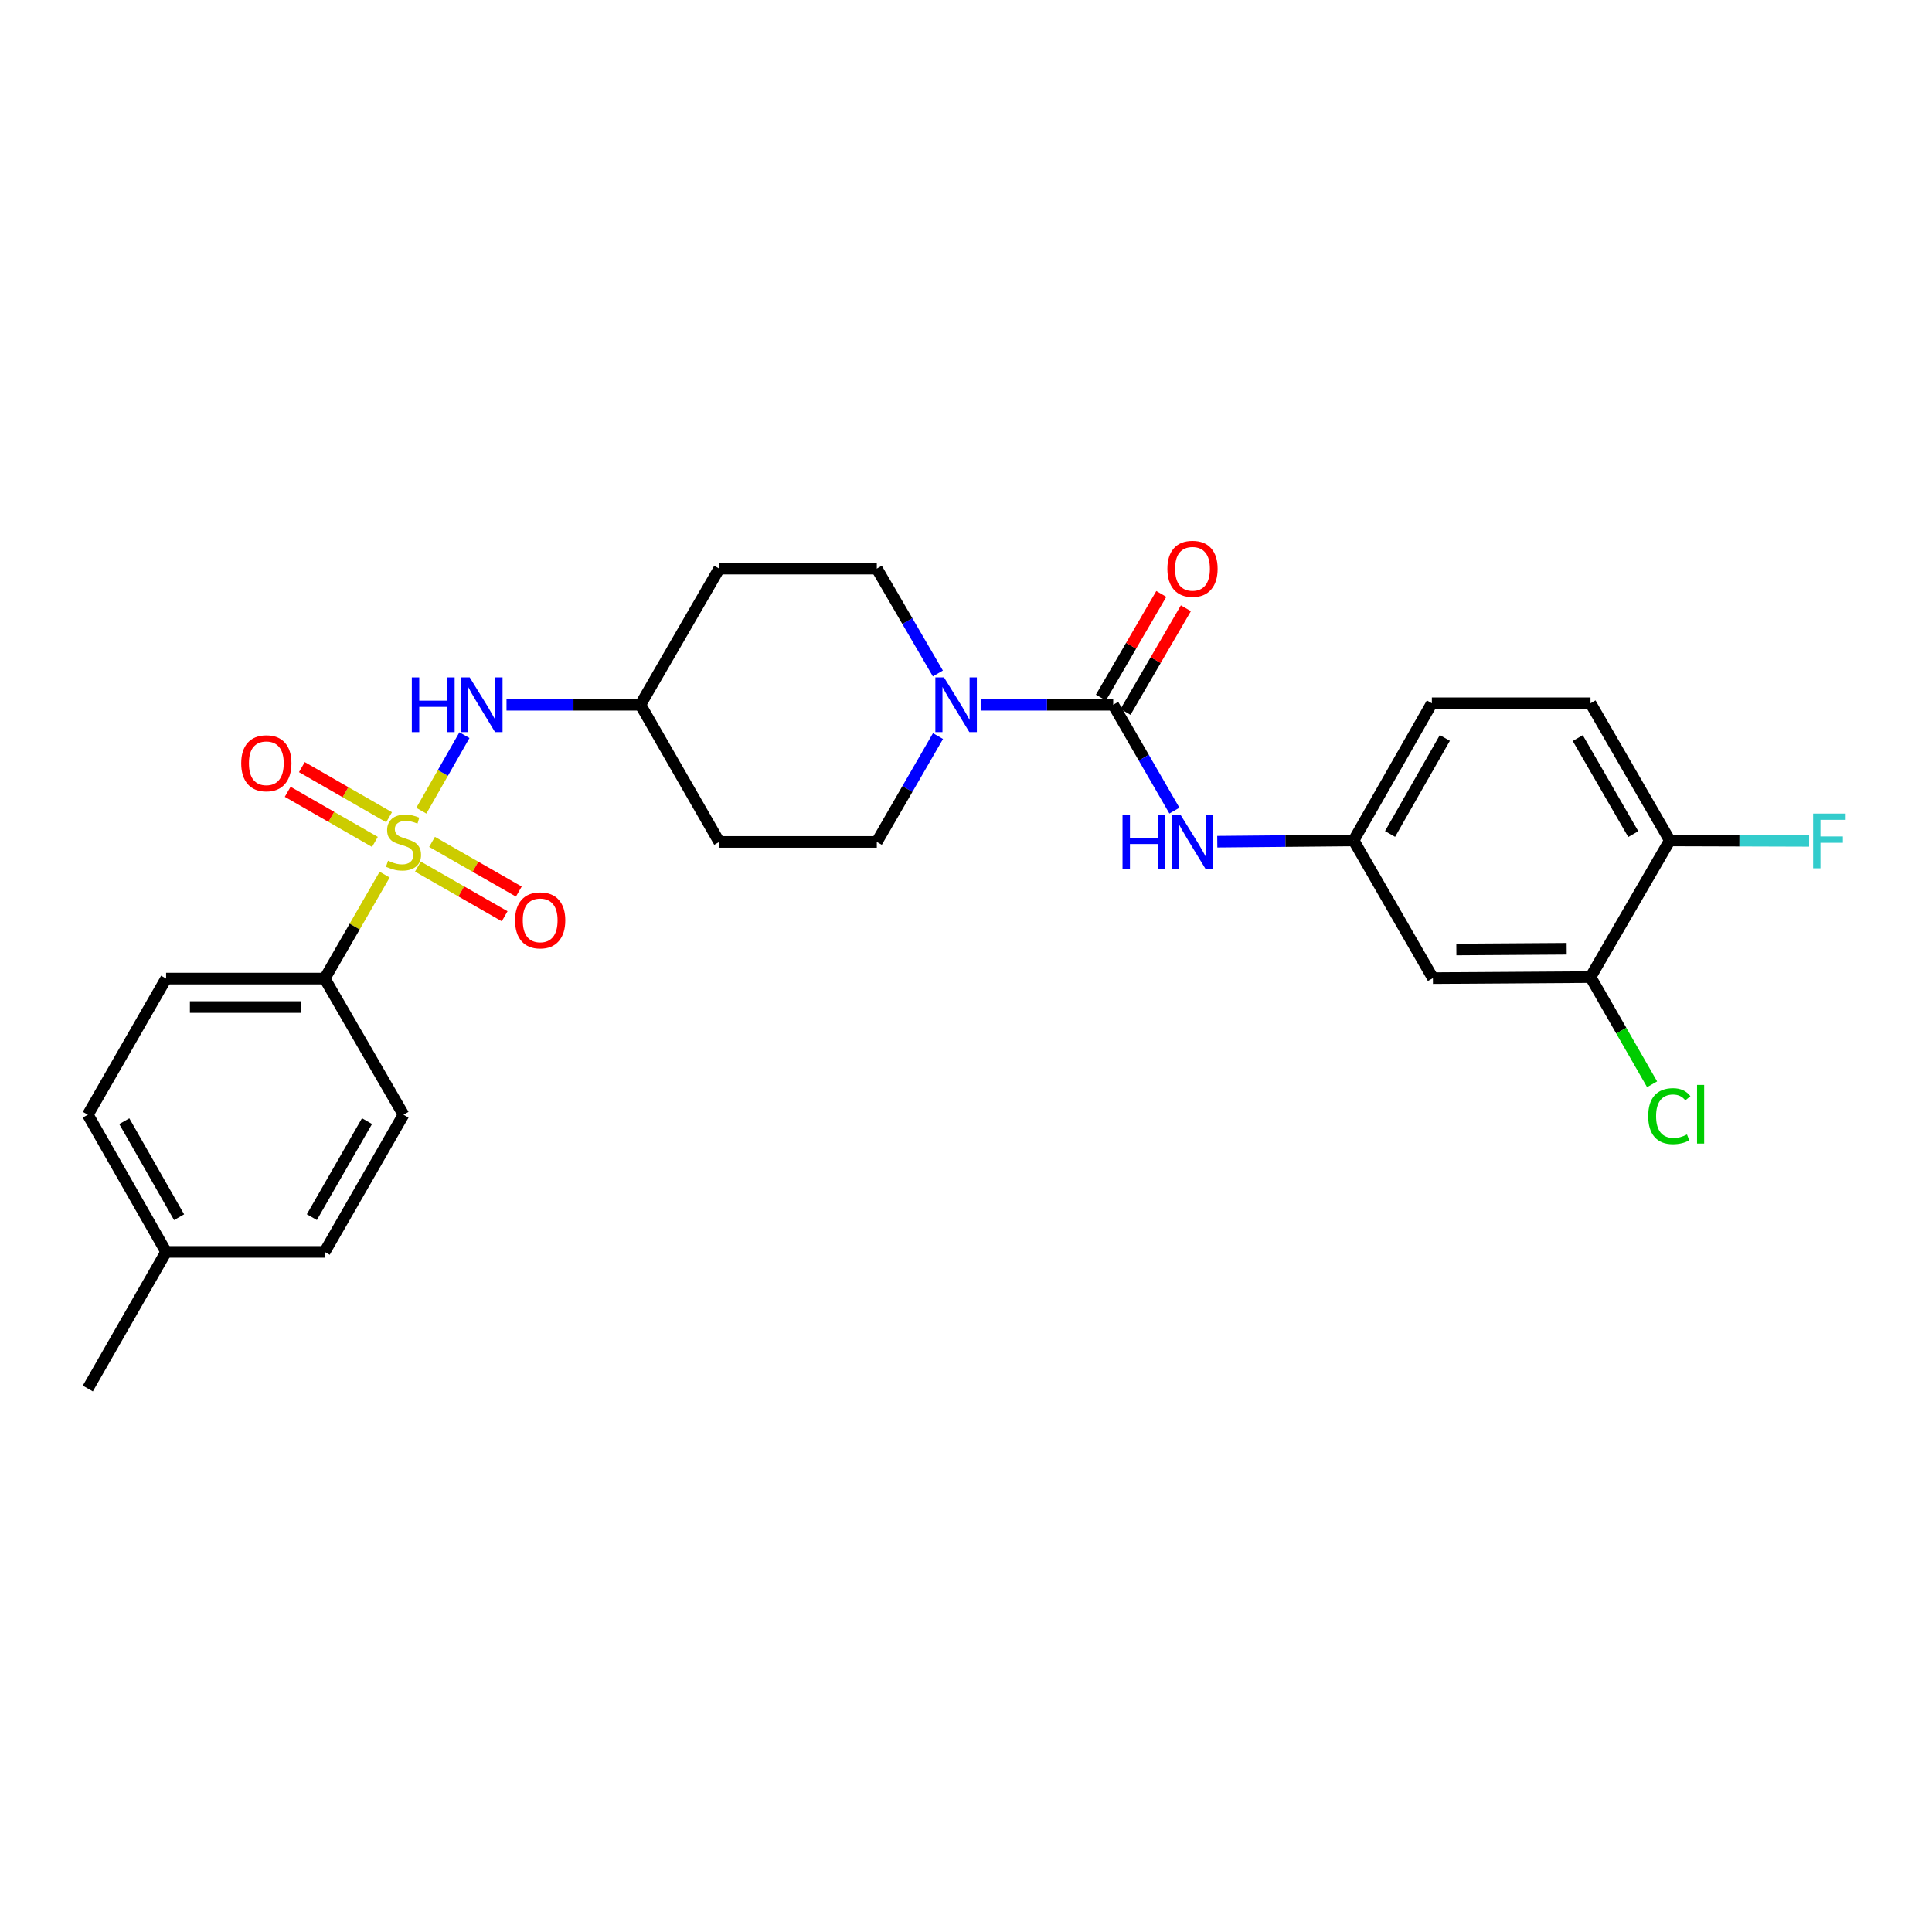 <?xml version='1.0' encoding='iso-8859-1'?>
<svg version='1.1' baseProfile='full'
              xmlns='http://www.w3.org/2000/svg'
                      xmlns:rdkit='http://www.rdkit.org/xml'
                      xmlns:xlink='http://www.w3.org/1999/xlink'
                  xml:space='preserve'
width='1000px' height='1000px' viewBox='0 0 1000 1000'>
<!-- END OF HEADER -->
<rect style='opacity:1.0;fill:#FFFFFF;stroke:none' width='1000' height='1000' x='0' y='0'> </rect>
<path class='bond-2' d='M 218.077,419.621 L 229.235,400.071' style='fill:none;fill-rule:evenodd;stroke:#CCCC00;stroke-width:6px;stroke-linecap:butt;stroke-linejoin:miter;stroke-opacity:1' />
<path class='bond-2' d='M 229.235,400.071 L 240.393,380.521' style='fill:none;fill-rule:evenodd;stroke:#0000FF;stroke-width:6px;stroke-linecap:butt;stroke-linejoin:miter;stroke-opacity:1' />
<path class='bond-4' d='M 199.092,452.706 L 183.578,479.607' style='fill:none;fill-rule:evenodd;stroke:#CCCC00;stroke-width:6px;stroke-linecap:butt;stroke-linejoin:miter;stroke-opacity:1' />
<path class='bond-4' d='M 183.578,479.607 L 168.063,506.509' style='fill:none;fill-rule:evenodd;stroke:#000000;stroke-width:6px;stroke-linecap:butt;stroke-linejoin:miter;stroke-opacity:1' />
<path class='bond-5' d='M 201.393,423.004 L 178.819,410.031' style='fill:none;fill-rule:evenodd;stroke:#CCCC00;stroke-width:6px;stroke-linecap:butt;stroke-linejoin:miter;stroke-opacity:1' />
<path class='bond-5' d='M 178.819,410.031 L 156.245,397.058' style='fill:none;fill-rule:evenodd;stroke:#FF0000;stroke-width:6px;stroke-linecap:butt;stroke-linejoin:miter;stroke-opacity:1' />
<path class='bond-5' d='M 194.054,435.776 L 171.479,422.803' style='fill:none;fill-rule:evenodd;stroke:#CCCC00;stroke-width:6px;stroke-linecap:butt;stroke-linejoin:miter;stroke-opacity:1' />
<path class='bond-5' d='M 171.479,422.803 L 148.905,409.83' style='fill:none;fill-rule:evenodd;stroke:#FF0000;stroke-width:6px;stroke-linecap:butt;stroke-linejoin:miter;stroke-opacity:1' />
<path class='bond-6' d='M 216.309,448.543 L 238.761,461.4' style='fill:none;fill-rule:evenodd;stroke:#CCCC00;stroke-width:6px;stroke-linecap:butt;stroke-linejoin:miter;stroke-opacity:1' />
<path class='bond-6' d='M 238.761,461.4 L 261.213,474.258' style='fill:none;fill-rule:evenodd;stroke:#FF0000;stroke-width:6px;stroke-linecap:butt;stroke-linejoin:miter;stroke-opacity:1' />
<path class='bond-6' d='M 223.629,435.76 L 246.081,448.617' style='fill:none;fill-rule:evenodd;stroke:#CCCC00;stroke-width:6px;stroke-linecap:butt;stroke-linejoin:miter;stroke-opacity:1' />
<path class='bond-6' d='M 246.081,448.617 L 268.533,461.475' style='fill:none;fill-rule:evenodd;stroke:#FF0000;stroke-width:6px;stroke-linecap:butt;stroke-linejoin:miter;stroke-opacity:1' />
<path class='bond-0' d='M 576.193,364.783 L 541.923,364.783' style='fill:none;fill-rule:evenodd;stroke:#000000;stroke-width:6px;stroke-linecap:butt;stroke-linejoin:miter;stroke-opacity:1' />
<path class='bond-0' d='M 541.923,364.783 L 507.653,364.783' style='fill:none;fill-rule:evenodd;stroke:#0000FF;stroke-width:6px;stroke-linecap:butt;stroke-linejoin:miter;stroke-opacity:1' />
<path class='bond-3' d='M 576.193,364.783 L 592.029,392.179' style='fill:none;fill-rule:evenodd;stroke:#000000;stroke-width:6px;stroke-linecap:butt;stroke-linejoin:miter;stroke-opacity:1' />
<path class='bond-3' d='M 592.029,392.179 L 607.865,419.575' style='fill:none;fill-rule:evenodd;stroke:#0000FF;stroke-width:6px;stroke-linecap:butt;stroke-linejoin:miter;stroke-opacity:1' />
<path class='bond-10' d='M 582.558,368.49 L 598.186,341.658' style='fill:none;fill-rule:evenodd;stroke:#000000;stroke-width:6px;stroke-linecap:butt;stroke-linejoin:miter;stroke-opacity:1' />
<path class='bond-10' d='M 598.186,341.658 L 613.815,314.827' style='fill:none;fill-rule:evenodd;stroke:#FF0000;stroke-width:6px;stroke-linecap:butt;stroke-linejoin:miter;stroke-opacity:1' />
<path class='bond-10' d='M 569.829,361.076 L 585.457,334.244' style='fill:none;fill-rule:evenodd;stroke:#000000;stroke-width:6px;stroke-linecap:butt;stroke-linejoin:miter;stroke-opacity:1' />
<path class='bond-10' d='M 585.457,334.244 L 601.086,307.413' style='fill:none;fill-rule:evenodd;stroke:#FF0000;stroke-width:6px;stroke-linecap:butt;stroke-linejoin:miter;stroke-opacity:1' />
<path class='bond-1' d='M 485.508,380.993 L 469.669,408.389' style='fill:none;fill-rule:evenodd;stroke:#0000FF;stroke-width:6px;stroke-linecap:butt;stroke-linejoin:miter;stroke-opacity:1' />
<path class='bond-1' d='M 469.669,408.389 L 453.83,435.785' style='fill:none;fill-rule:evenodd;stroke:#000000;stroke-width:6px;stroke-linecap:butt;stroke-linejoin:miter;stroke-opacity:1' />
<path class='bond-28' d='M 485.443,348.584 L 469.637,321.453' style='fill:none;fill-rule:evenodd;stroke:#0000FF;stroke-width:6px;stroke-linecap:butt;stroke-linejoin:miter;stroke-opacity:1' />
<path class='bond-28' d='M 469.637,321.453 L 453.83,294.321' style='fill:none;fill-rule:evenodd;stroke:#000000;stroke-width:6px;stroke-linecap:butt;stroke-linejoin:miter;stroke-opacity:1' />
<path class='bond-14' d='M 262.169,364.783 L 296.818,364.783' style='fill:none;fill-rule:evenodd;stroke:#0000FF;stroke-width:6px;stroke-linecap:butt;stroke-linejoin:miter;stroke-opacity:1' />
<path class='bond-14' d='M 296.818,364.783 L 331.467,364.783' style='fill:none;fill-rule:evenodd;stroke:#000000;stroke-width:6px;stroke-linecap:butt;stroke-linejoin:miter;stroke-opacity:1' />
<path class='bond-9' d='M 630.06,435.667 L 665.343,435.341' style='fill:none;fill-rule:evenodd;stroke:#0000FF;stroke-width:6px;stroke-linecap:butt;stroke-linejoin:miter;stroke-opacity:1' />
<path class='bond-9' d='M 665.343,435.341 L 700.627,435.016' style='fill:none;fill-rule:evenodd;stroke:#000000;stroke-width:6px;stroke-linecap:butt;stroke-linejoin:miter;stroke-opacity:1' />
<path class='bond-17' d='M 168.063,506.509 L 85.98,506.509' style='fill:none;fill-rule:evenodd;stroke:#000000;stroke-width:6px;stroke-linecap:butt;stroke-linejoin:miter;stroke-opacity:1' />
<path class='bond-17' d='M 155.751,521.239 L 98.293,521.239' style='fill:none;fill-rule:evenodd;stroke:#000000;stroke-width:6px;stroke-linecap:butt;stroke-linejoin:miter;stroke-opacity:1' />
<path class='bond-18' d='M 168.063,506.509 L 208.851,576.979' style='fill:none;fill-rule:evenodd;stroke:#000000;stroke-width:6px;stroke-linecap:butt;stroke-linejoin:miter;stroke-opacity:1' />
<path class='bond-7' d='M 823.244,505.731 L 741.676,506.271' style='fill:none;fill-rule:evenodd;stroke:#000000;stroke-width:6px;stroke-linecap:butt;stroke-linejoin:miter;stroke-opacity:1' />
<path class='bond-7' d='M 810.911,491.082 L 753.814,491.46' style='fill:none;fill-rule:evenodd;stroke:#000000;stroke-width:6px;stroke-linecap:butt;stroke-linejoin:miter;stroke-opacity:1' />
<path class='bond-20' d='M 823.244,505.731 L 839.183,533.479' style='fill:none;fill-rule:evenodd;stroke:#000000;stroke-width:6px;stroke-linecap:butt;stroke-linejoin:miter;stroke-opacity:1' />
<path class='bond-20' d='M 839.183,533.479 L 855.123,561.226' style='fill:none;fill-rule:evenodd;stroke:#00CC00;stroke-width:6px;stroke-linecap:butt;stroke-linejoin:miter;stroke-opacity:1' />
<path class='bond-29' d='M 823.244,505.731 L 864.285,435.016' style='fill:none;fill-rule:evenodd;stroke:#000000;stroke-width:6px;stroke-linecap:butt;stroke-linejoin:miter;stroke-opacity:1' />
<path class='bond-8' d='M 741.676,506.271 L 700.627,435.016' style='fill:none;fill-rule:evenodd;stroke:#000000;stroke-width:6px;stroke-linecap:butt;stroke-linejoin:miter;stroke-opacity:1' />
<path class='bond-21' d='M 700.627,435.016 L 741.136,364.014' style='fill:none;fill-rule:evenodd;stroke:#000000;stroke-width:6px;stroke-linecap:butt;stroke-linejoin:miter;stroke-opacity:1' />
<path class='bond-21' d='M 719.498,431.665 L 747.855,381.964' style='fill:none;fill-rule:evenodd;stroke:#000000;stroke-width:6px;stroke-linecap:butt;stroke-linejoin:miter;stroke-opacity:1' />
<path class='bond-11' d='M 453.83,294.321 L 372.271,294.321' style='fill:none;fill-rule:evenodd;stroke:#000000;stroke-width:6px;stroke-linecap:butt;stroke-linejoin:miter;stroke-opacity:1' />
<path class='bond-12' d='M 453.83,435.785 L 372.271,435.785' style='fill:none;fill-rule:evenodd;stroke:#000000;stroke-width:6px;stroke-linecap:butt;stroke-linejoin:miter;stroke-opacity:1' />
<path class='bond-13' d='M 864.285,435.016 L 823.244,364.014' style='fill:none;fill-rule:evenodd;stroke:#000000;stroke-width:6px;stroke-linecap:butt;stroke-linejoin:miter;stroke-opacity:1' />
<path class='bond-13' d='M 845.375,431.737 L 816.646,382.036' style='fill:none;fill-rule:evenodd;stroke:#000000;stroke-width:6px;stroke-linecap:butt;stroke-linejoin:miter;stroke-opacity:1' />
<path class='bond-22' d='M 864.285,435.016 L 900.346,435.126' style='fill:none;fill-rule:evenodd;stroke:#000000;stroke-width:6px;stroke-linecap:butt;stroke-linejoin:miter;stroke-opacity:1' />
<path class='bond-22' d='M 900.346,435.126 L 936.406,435.237' style='fill:none;fill-rule:evenodd;stroke:#33CCCC;stroke-width:6px;stroke-linecap:butt;stroke-linejoin:miter;stroke-opacity:1' />
<path class='bond-15' d='M 331.467,364.783 L 372.271,294.321' style='fill:none;fill-rule:evenodd;stroke:#000000;stroke-width:6px;stroke-linecap:butt;stroke-linejoin:miter;stroke-opacity:1' />
<path class='bond-16' d='M 331.467,364.783 L 372.271,435.785' style='fill:none;fill-rule:evenodd;stroke:#000000;stroke-width:6px;stroke-linecap:butt;stroke-linejoin:miter;stroke-opacity:1' />
<path class='bond-23' d='M 85.98,506.509 L 45.455,576.979' style='fill:none;fill-rule:evenodd;stroke:#000000;stroke-width:6px;stroke-linecap:butt;stroke-linejoin:miter;stroke-opacity:1' />
<path class='bond-24' d='M 208.851,576.979 L 168.063,647.981' style='fill:none;fill-rule:evenodd;stroke:#000000;stroke-width:6px;stroke-linecap:butt;stroke-linejoin:miter;stroke-opacity:1' />
<path class='bond-24' d='M 189.959,580.291 L 161.408,629.993' style='fill:none;fill-rule:evenodd;stroke:#000000;stroke-width:6px;stroke-linecap:butt;stroke-linejoin:miter;stroke-opacity:1' />
<path class='bond-19' d='M 823.244,364.014 L 741.136,364.014' style='fill:none;fill-rule:evenodd;stroke:#000000;stroke-width:6px;stroke-linecap:butt;stroke-linejoin:miter;stroke-opacity:1' />
<path class='bond-27' d='M 45.455,576.979 L 85.98,647.981' style='fill:none;fill-rule:evenodd;stroke:#000000;stroke-width:6px;stroke-linecap:butt;stroke-linejoin:miter;stroke-opacity:1' />
<path class='bond-27' d='M 64.327,580.327 L 92.695,630.028' style='fill:none;fill-rule:evenodd;stroke:#000000;stroke-width:6px;stroke-linecap:butt;stroke-linejoin:miter;stroke-opacity:1' />
<path class='bond-25' d='M 168.063,647.981 L 85.98,647.981' style='fill:none;fill-rule:evenodd;stroke:#000000;stroke-width:6px;stroke-linecap:butt;stroke-linejoin:miter;stroke-opacity:1' />
<path class='bond-26' d='M 85.98,647.981 L 45.455,718.696' style='fill:none;fill-rule:evenodd;stroke:#000000;stroke-width:6px;stroke-linecap:butt;stroke-linejoin:miter;stroke-opacity:1' />
<path  class='atom-0' d='M 200.851 445.505
Q 201.171 445.625, 202.491 446.185
Q 203.811 446.745, 205.251 447.105
Q 206.731 447.425, 208.171 447.425
Q 210.851 447.425, 212.411 446.145
Q 213.971 444.825, 213.971 442.545
Q 213.971 440.985, 213.171 440.025
Q 212.411 439.065, 211.211 438.545
Q 210.011 438.025, 208.011 437.425
Q 205.491 436.665, 203.971 435.945
Q 202.491 435.225, 201.411 433.705
Q 200.371 432.185, 200.371 429.625
Q 200.371 426.065, 202.771 423.865
Q 205.211 421.665, 210.011 421.665
Q 213.291 421.665, 217.011 423.225
L 216.091 426.305
Q 212.691 424.905, 210.131 424.905
Q 207.371 424.905, 205.851 426.065
Q 204.331 427.185, 204.371 429.145
Q 204.371 430.665, 205.131 431.585
Q 205.931 432.505, 207.051 433.025
Q 208.211 433.545, 210.131 434.145
Q 212.691 434.945, 214.211 435.745
Q 215.731 436.545, 216.811 438.185
Q 217.931 439.785, 217.931 442.545
Q 217.931 446.465, 215.291 448.585
Q 212.691 450.665, 208.331 450.665
Q 205.811 450.665, 203.891 450.105
Q 202.011 449.585, 199.771 448.665
L 200.851 445.505
' fill='#CCCC00'/>
<path  class='atom-2' d='M 488.62 350.623
L 497.9 365.623
Q 498.82 367.103, 500.3 369.783
Q 501.78 372.463, 501.86 372.623
L 501.86 350.623
L 505.62 350.623
L 505.62 378.943
L 501.74 378.943
L 491.78 362.543
Q 490.62 360.623, 489.38 358.423
Q 488.18 356.223, 487.82 355.543
L 487.82 378.943
L 484.14 378.943
L 484.14 350.623
L 488.62 350.623
' fill='#0000FF'/>
<path  class='atom-3' d='M 213.157 350.623
L 216.997 350.623
L 216.997 362.663
L 231.477 362.663
L 231.477 350.623
L 235.317 350.623
L 235.317 378.943
L 231.477 378.943
L 231.477 365.863
L 216.997 365.863
L 216.997 378.943
L 213.157 378.943
L 213.157 350.623
' fill='#0000FF'/>
<path  class='atom-3' d='M 243.117 350.623
L 252.397 365.623
Q 253.317 367.103, 254.797 369.783
Q 256.277 372.463, 256.357 372.623
L 256.357 350.623
L 260.117 350.623
L 260.117 378.943
L 256.237 378.943
L 246.277 362.543
Q 245.117 360.623, 243.877 358.423
Q 242.677 356.223, 242.317 355.543
L 242.317 378.943
L 238.637 378.943
L 238.637 350.623
L 243.117 350.623
' fill='#0000FF'/>
<path  class='atom-4' d='M 581.015 421.625
L 584.855 421.625
L 584.855 433.665
L 599.335 433.665
L 599.335 421.625
L 603.175 421.625
L 603.175 449.945
L 599.335 449.945
L 599.335 436.865
L 584.855 436.865
L 584.855 449.945
L 581.015 449.945
L 581.015 421.625
' fill='#0000FF'/>
<path  class='atom-4' d='M 610.975 421.625
L 620.255 436.625
Q 621.175 438.105, 622.655 440.785
Q 624.135 443.465, 624.215 443.625
L 624.215 421.625
L 627.975 421.625
L 627.975 449.945
L 624.095 449.945
L 614.135 433.545
Q 612.975 431.625, 611.735 429.425
Q 610.535 427.225, 610.175 426.545
L 610.175 449.945
L 606.495 449.945
L 606.495 421.625
L 610.975 421.625
' fill='#0000FF'/>
<path  class='atom-6' d='M 124.849 395.061
Q 124.849 388.261, 128.209 384.461
Q 131.569 380.661, 137.849 380.661
Q 144.129 380.661, 147.489 384.461
Q 150.849 388.261, 150.849 395.061
Q 150.849 401.941, 147.449 405.861
Q 144.049 409.741, 137.849 409.741
Q 131.609 409.741, 128.209 405.861
Q 124.849 401.981, 124.849 395.061
M 137.849 406.541
Q 142.169 406.541, 144.489 403.661
Q 146.849 400.741, 146.849 395.061
Q 146.849 389.501, 144.489 386.701
Q 142.169 383.861, 137.849 383.861
Q 133.529 383.861, 131.169 386.661
Q 128.849 389.461, 128.849 395.061
Q 128.849 400.781, 131.169 403.661
Q 133.529 406.541, 137.849 406.541
' fill='#FF0000'/>
<path  class='atom-7' d='M 266.591 476.374
Q 266.591 469.574, 269.951 465.774
Q 273.311 461.974, 279.591 461.974
Q 285.871 461.974, 289.231 465.774
Q 292.591 469.574, 292.591 476.374
Q 292.591 483.254, 289.191 487.174
Q 285.791 491.054, 279.591 491.054
Q 273.351 491.054, 269.951 487.174
Q 266.591 483.294, 266.591 476.374
M 279.591 487.854
Q 283.911 487.854, 286.231 484.974
Q 288.591 482.054, 288.591 476.374
Q 288.591 470.814, 286.231 468.014
Q 283.911 465.174, 279.591 465.174
Q 275.271 465.174, 272.911 467.974
Q 270.591 470.774, 270.591 476.374
Q 270.591 482.094, 272.911 484.974
Q 275.271 487.854, 279.591 487.854
' fill='#FF0000'/>
<path  class='atom-11' d='M 604.235 294.401
Q 604.235 287.601, 607.595 283.801
Q 610.955 280.001, 617.235 280.001
Q 623.515 280.001, 626.875 283.801
Q 630.235 287.601, 630.235 294.401
Q 630.235 301.281, 626.835 305.201
Q 623.435 309.081, 617.235 309.081
Q 610.995 309.081, 607.595 305.201
Q 604.235 301.321, 604.235 294.401
M 617.235 305.881
Q 621.555 305.881, 623.875 303.001
Q 626.235 300.081, 626.235 294.401
Q 626.235 288.841, 623.875 286.041
Q 621.555 283.201, 617.235 283.201
Q 612.915 283.201, 610.555 286.001
Q 608.235 288.801, 608.235 294.401
Q 608.235 300.121, 610.555 303.001
Q 612.915 305.881, 617.235 305.881
' fill='#FF0000'/>
<path  class='atom-21' d='M 853.111 577.713
Q 853.111 570.673, 856.391 566.993
Q 859.711 563.273, 865.991 563.273
Q 871.831 563.273, 874.951 567.393
L 872.311 569.553
Q 870.031 566.553, 865.991 566.553
Q 861.711 566.553, 859.431 569.433
Q 857.191 572.273, 857.191 577.713
Q 857.191 583.313, 859.511 586.193
Q 861.871 589.073, 866.431 589.073
Q 869.551 589.073, 873.191 587.193
L 874.311 590.193
Q 872.831 591.153, 870.591 591.713
Q 868.351 592.273, 865.871 592.273
Q 859.711 592.273, 856.391 588.513
Q 853.111 584.753, 853.111 577.713
' fill='#00CC00'/>
<path  class='atom-21' d='M 878.391 561.553
L 882.071 561.553
L 882.071 591.913
L 878.391 591.913
L 878.391 561.553
' fill='#00CC00'/>
<path  class='atom-23' d='M 938.471 421.109
L 955.311 421.109
L 955.311 424.349
L 942.271 424.349
L 942.271 432.949
L 953.871 432.949
L 953.871 436.229
L 942.271 436.229
L 942.271 449.429
L 938.471 449.429
L 938.471 421.109
' fill='#33CCCC'/>
</svg>
